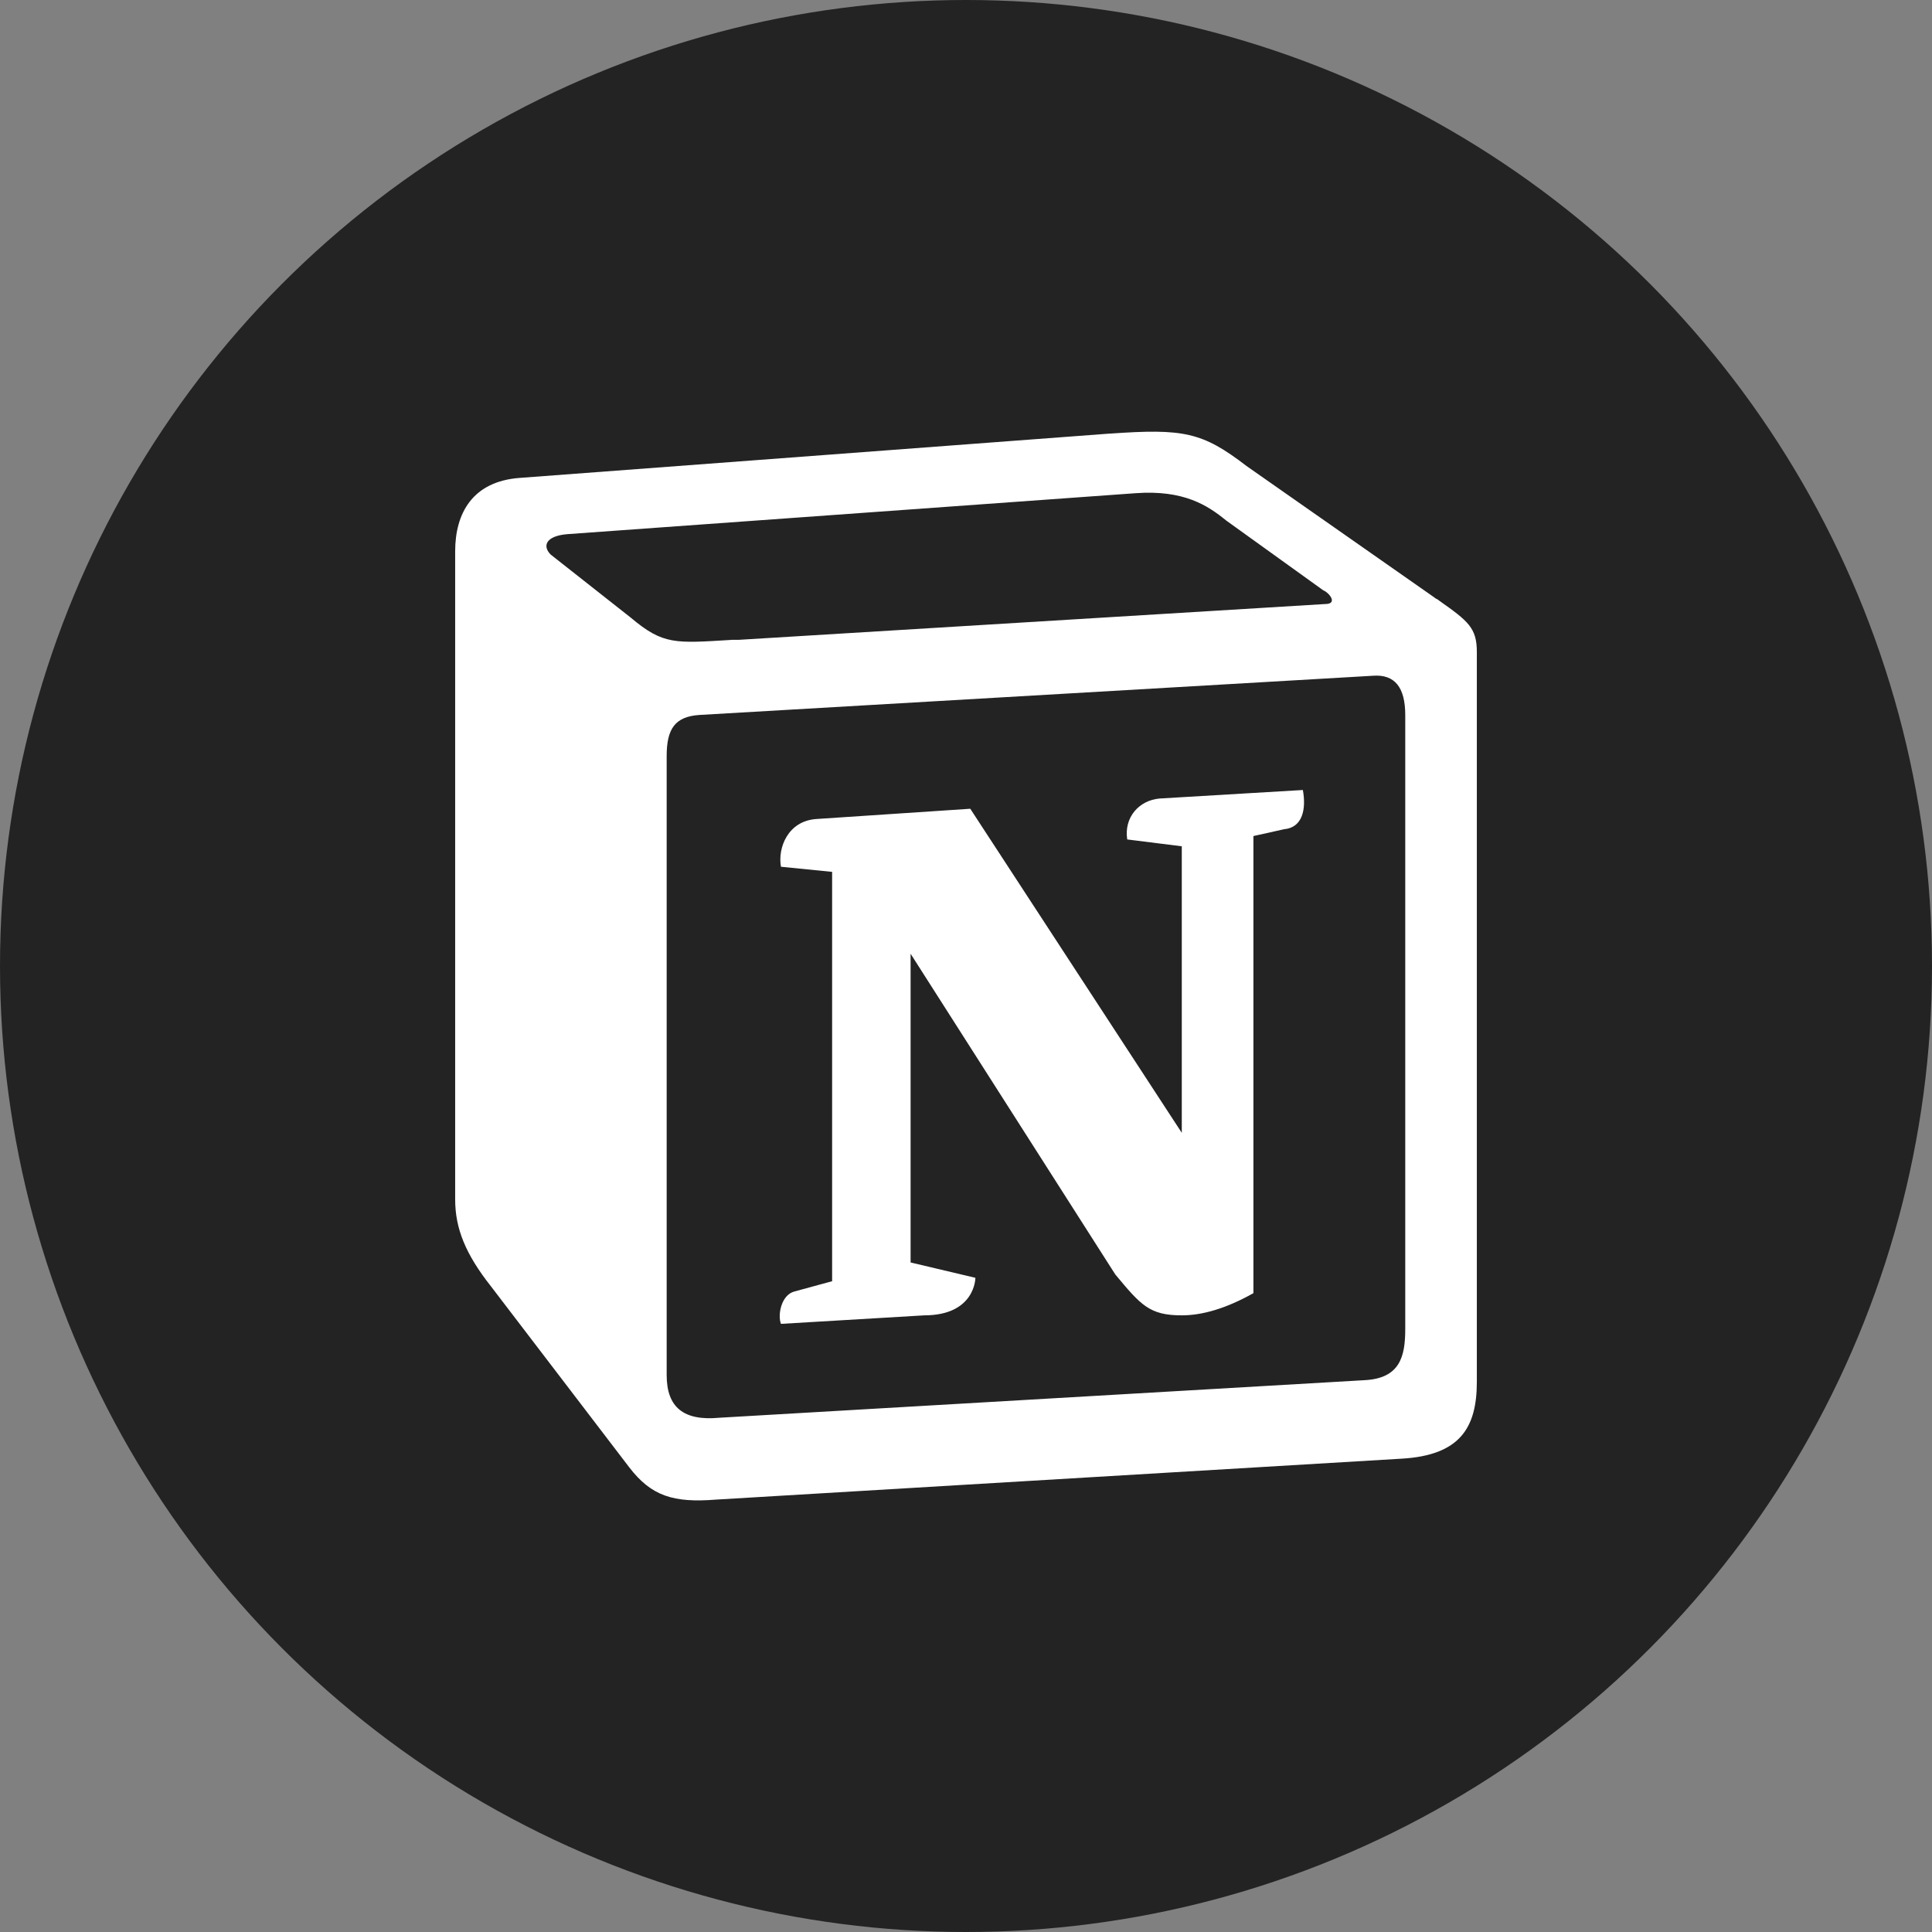 <?xml version="1.0" encoding="UTF-8"?>
<svg id="Layer_1" data-name="Layer 1" xmlns="http://www.w3.org/2000/svg" viewBox="0 0 438 438">
  <rect x="0" y="0" width="438" height="438" fill="#808080" stroke="none"/>
  <defs>
    <style>
      .cls-1 {
        fill: #fff;
        fill-rule: evenodd;
      }

      .cls-2 {
        fill: #232323;
      }
    </style>
  </defs>
  <circle class="cls-2" cx="219" cy="219" r="219"/>
  <path class="cls-1" d="M251.67,98.29l-133.79,10.05c-10.83.77-14.69,8.12-14.69,16.63v146.94c0,6.57,2.32,12.37,8.12,19.72l31.32,40.99c5.03,6.57,10.05,8.12,19.72,7.35l155.45-9.28c13.15-.77,17.01-6.96,17.01-17.4v-165.5c0-5.41-1.93-6.96-8.51-11.6-.39-.39-.77-.39-1.16-.77l-42.54-29.77c-10.05-7.73-14.31-8.51-30.93-7.35h0ZM165.83,145.07c-12.76.77-15.47,1.16-22.81-5.03l-18.17-14.31c-1.93-1.93-1.16-4.25,3.87-4.64l128.77-9.28c10.83-.77,16.24,2.71,20.49,6.19l22.04,15.85c1.16.39,3.48,3.09.39,3.09l-133.02,8.12h-1.55ZM151.14,311.74v-140.37c0-6.19,1.93-8.89,7.35-9.28l152.74-8.89c5.03-.39,7.35,2.71,7.35,8.89v139.21c0,6.19-1.16,11.21-9.28,11.6l-146.17,8.51c-8.12.77-11.99-2.32-11.99-9.67h0ZM295.37,179.1c.77,4.25,0,8.51-4.25,8.89l-6.96,1.55v103.63c-6.19,3.48-11.6,5.03-16.24,5.03-7.35,0-9.28-2.32-15.08-9.28l-46.4-72.7v69.99l14.69,3.48s0,8.51-11.6,8.51l-32.48,1.93c-.77-1.93,0-6.57,3.09-7.35l8.51-2.32v-92.8l-11.6-1.16c-.77-4.25,1.55-10.44,8.12-10.83l34.8-2.32,47.95,73.47v-64.96l-12.37-1.55c-.77-5.03,2.71-8.89,7.35-9.28l32.48-1.93Z"/>
</svg>